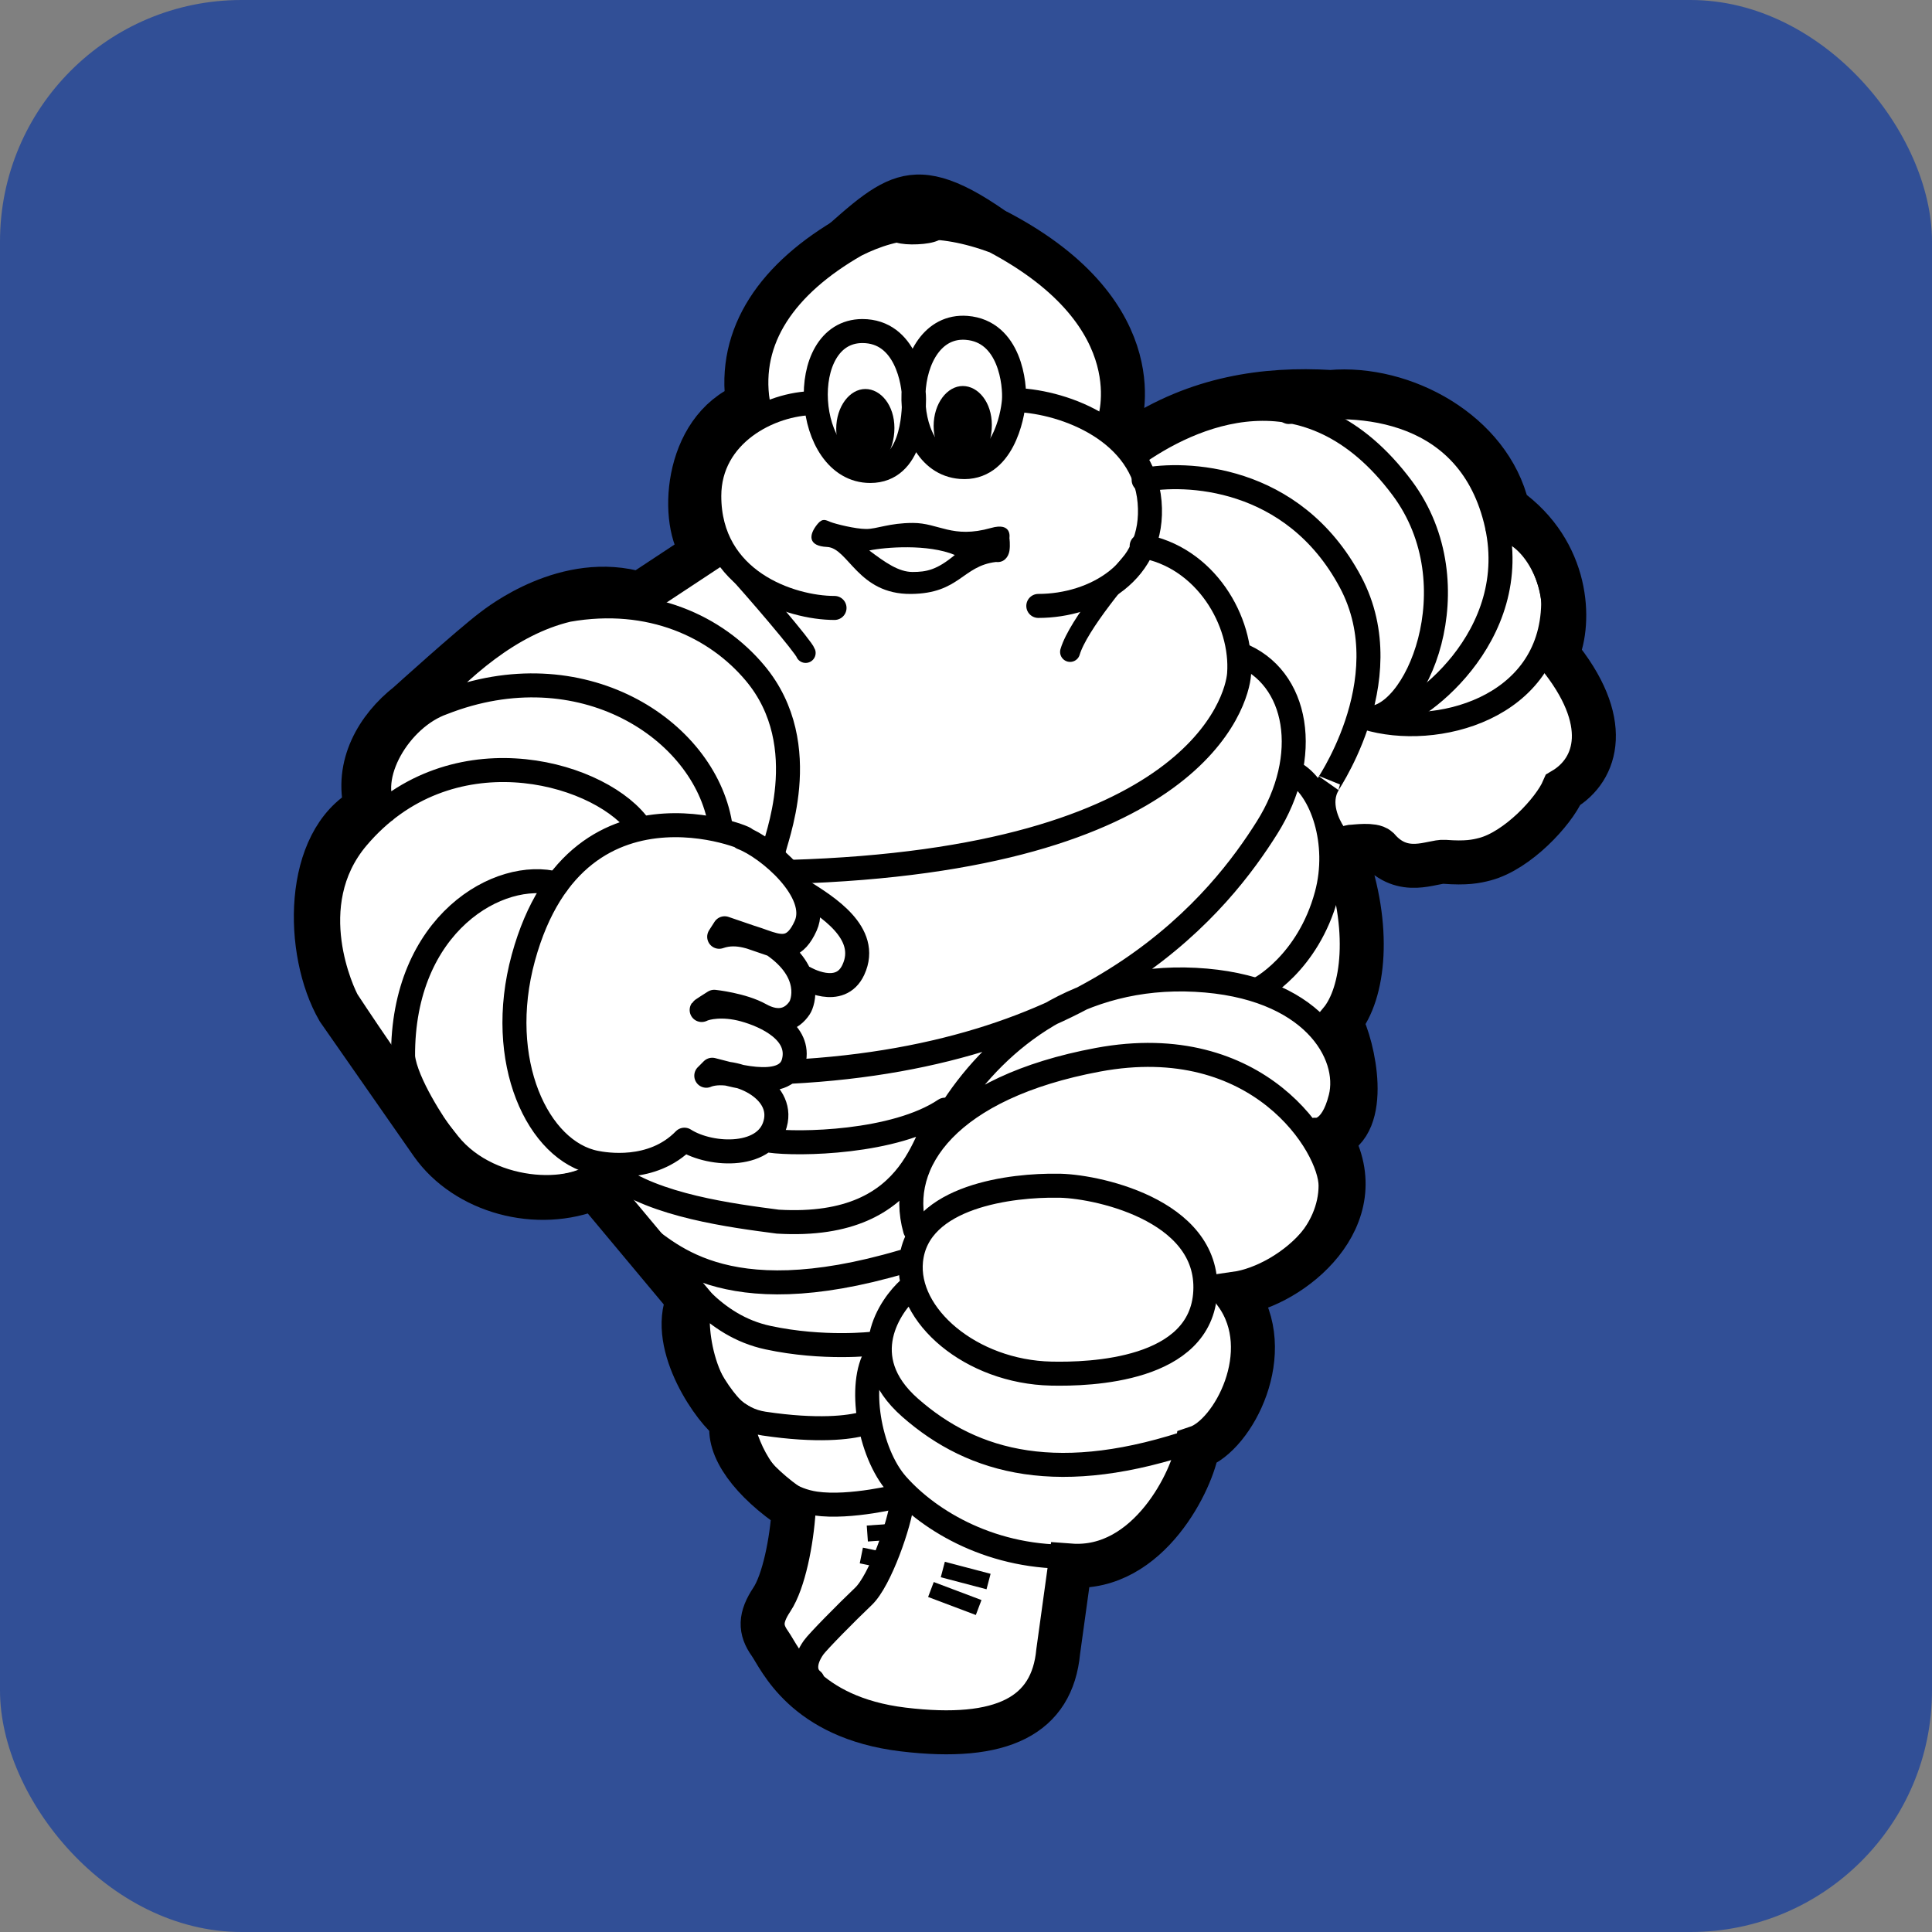 <svg width="40" height="40" viewBox="0 0 40 40" fill="none" xmlns="http://www.w3.org/2000/svg">
<rect x="0" y="0" width="40" height="40" fill="#808080" stroke="none"/>
<rect width="40" height="40" rx="5" fill="#314F96"/>
<path d="M27.999 17.529C28.066 17.528 28.426 17.475 28.53 17.57C29.051 18.173 29.654 17.823 29.907 17.843C30.355 17.877 30.558 17.837 30.744 17.788C31.418 17.61 32.166 16.807 32.363 16.353C33.079 15.93 33.381 14.923 32.24 13.538C32.528 12.876 32.488 11.427 31.211 10.517C30.843 8.954 29.055 7.982 27.548 8.116C26.189 8.034 24.79 8.24 23.472 9.109M23.472 9.109L23.163 8.779ZM23.163 8.779C23.163 8.779 23.966 6.543 20.673 4.805C19.438 4.349 18.533 4.432 17.627 4.887C16.096 5.761 15.268 6.946 15.487 8.364C14.146 8.896 14.083 10.867 14.561 11.427M14.561 11.427L13.243 12.297ZM13.243 12.297C11.733 11.845 10.342 12.948 10.218 13.041C9.752 13.393 8.448 14.573 8.448 14.573C7.814 15.069 7.353 15.857 7.583 16.726C6.3 17.413 6.315 19.708 7.007 20.906M7.007 20.906L8.941 23.679ZM8.941 23.679C9.641 24.673 11.123 25.087 12.317 24.59ZM12.317 24.59L14.252 26.907ZM14.252 26.907C13.84 27.859 14.828 29.226 15.157 29.432C15.034 29.971 15.569 30.674 16.433 31.253C16.392 31.916 16.227 32.744 15.981 33.116C15.733 33.489 15.733 33.737 15.94 34.027C16.146 34.317 16.639 35.558 18.698 35.807C20.756 36.055 21.785 35.518 21.909 34.193M21.909 34.193L22.155 32.413ZM22.155 32.413C23.801 32.537 24.707 30.591 24.789 29.97C25.53 29.722 26.457 27.984 25.592 26.783C26.744 26.618 28.494 25.211 27.547 23.555C28.376 23.292 28.03 21.666 27.753 21.154C28.243 20.561 28.393 19.206 27.846 17.689C27.887 17.648 27.875 17.529 27.999 17.529" fill="white"/>
<path d="M27.999 17.529C28.066 17.528 28.426 17.475 28.53 17.57C29.051 18.173 29.654 17.823 29.907 17.843C30.355 17.877 30.558 17.837 30.744 17.788C31.418 17.61 32.166 16.807 32.363 16.353C33.079 15.93 33.381 14.923 32.24 13.538C32.528 12.876 32.488 11.427 31.211 10.517C30.843 8.954 29.055 7.982 27.548 8.116C26.189 8.034 24.79 8.24 23.472 9.109L23.163 8.779C23.163 8.779 23.966 6.543 20.673 4.805C19.438 4.349 18.533 4.432 17.627 4.887C16.096 5.761 15.268 6.946 15.487 8.364C14.146 8.896 14.083 10.867 14.561 11.427L13.243 12.297C11.733 11.845 10.342 12.948 10.218 13.041C9.752 13.393 8.448 14.573 8.448 14.573C7.814 15.069 7.353 15.857 7.583 16.726C6.3 17.413 6.315 19.708 7.007 20.906L8.941 23.679C9.641 24.673 11.123 25.087 12.317 24.59L14.252 26.907C13.84 27.859 14.828 29.226 15.157 29.432C15.034 29.971 15.569 30.674 16.433 31.253C16.392 31.916 16.227 32.744 15.981 33.116C15.733 33.489 15.733 33.737 15.94 34.027C16.146 34.317 16.639 35.558 18.698 35.807C20.756 36.055 21.785 35.518 21.909 34.193L22.155 32.413C23.801 32.537 24.707 30.591 24.789 29.97C25.53 29.722 26.457 27.984 25.592 26.783C26.744 26.618 28.494 25.211 27.547 23.555C28.376 23.292 28.03 21.666 27.753 21.154C28.243 20.561 28.393 19.206 27.846 17.689C27.887 17.648 27.875 17.529 27.999 17.529Z" fill="white"/>
<path d="M27.999 17.529C28.066 17.528 28.426 17.475 28.53 17.57C29.051 18.173 29.654 17.823 29.907 17.843C30.355 17.877 30.558 17.837 30.744 17.788C31.418 17.61 32.166 16.807 32.363 16.353C33.079 15.93 33.381 14.923 32.24 13.538C32.528 12.876 32.488 11.427 31.211 10.517C30.843 8.954 29.055 7.982 27.548 8.116C26.189 8.034 24.79 8.24 23.472 9.109L23.163 8.779C23.163 8.779 23.966 6.543 20.673 4.805C19.438 4.349 18.533 4.432 17.627 4.887C16.096 5.761 15.268 6.946 15.487 8.364C14.146 8.896 14.083 10.867 14.561 11.427L13.243 12.297C11.733 11.845 10.342 12.948 10.218 13.041C9.752 13.393 8.448 14.573 8.448 14.573C7.814 15.069 7.353 15.857 7.583 16.726C6.3 17.413 6.315 19.708 7.007 20.906L8.941 23.679C9.641 24.673 11.123 25.087 12.317 24.59L14.252 26.907C13.84 27.859 14.828 29.226 15.157 29.432C15.034 29.971 15.569 30.674 16.433 31.253C16.392 31.916 16.227 32.744 15.981 33.116C15.733 33.489 15.733 33.737 15.94 34.027C16.146 34.317 16.639 35.558 18.698 35.807C20.756 36.055 21.785 35.518 21.909 34.193L22.155 32.413C23.801 32.537 24.707 30.591 24.789 29.97C25.53 29.722 26.457 27.984 25.592 26.783C26.744 26.618 28.494 25.211 27.547 23.555C28.376 23.292 28.03 21.666 27.753 21.154C28.243 20.561 28.393 19.206 27.846 17.689C27.887 17.648 27.875 17.529 27.999 17.529Z" stroke="black" stroke-width="0.911" stroke-miterlimit="2.613"/>
<path d="M17.278 12.587C16.372 12.587 14.685 12.028 14.685 10.269C14.685 8.996 15.94 8.348 16.866 8.345" stroke="black" stroke-width="0.497" stroke-miterlimit="2.613" stroke-linecap="round"/>
<path d="M18.018 9.751C16.641 9.751 16.452 6.857 17.854 6.854C18.759 6.854 18.924 7.93 18.924 8.261C18.924 8.592 18.883 9.751 18.018 9.751ZM19.891 9.668C18.517 9.56 18.616 6.681 20.013 6.788C20.916 6.859 21.018 7.965 20.992 8.295C20.966 8.625 20.753 9.736 19.891 9.668Z" stroke="black" stroke-width="0.497" stroke-miterlimit="2.613"/>
<path fill-rule="evenodd" clip-rule="evenodd" d="M17.936 9.71C18.258 9.71 18.518 9.33 18.518 8.861C18.518 8.392 18.237 8.054 17.916 8.054C17.594 8.054 17.313 8.413 17.313 8.882C17.313 9.351 17.614 9.71 17.936 9.71ZM19.953 9.648C20.275 9.648 20.535 9.268 20.535 8.799C20.535 8.33 20.254 7.992 19.933 7.992C19.611 7.992 19.33 8.351 19.33 8.82C19.33 9.289 19.632 9.648 19.953 9.648Z" fill="black"/>
<path d="M15.137 11.676C15.651 12.235 16.639 13.394 16.68 13.518" stroke="black" stroke-width="0.414" stroke-miterlimit="2.613" stroke-linecap="round"/>
<path d="M21.044 8.282C22.073 8.323 23.678 8.944 23.801 10.393C23.925 11.841 22.648 12.545 21.497 12.545" stroke="black" stroke-width="0.497" stroke-miterlimit="2.613" stroke-linecap="round"/>
<path d="M23.616 11.428C23.246 11.842 22.32 12.938 22.155 13.497" stroke="black" stroke-width="0.414" stroke-miterlimit="2.613" stroke-linecap="round"/>
<path fill-rule="evenodd" clip-rule="evenodd" d="M20.518 10.931C20.961 10.805 20.899 11.138 20.899 11.138C20.899 11.138 20.919 11.283 20.899 11.407C20.878 11.531 20.786 11.655 20.621 11.635C19.922 11.717 19.87 12.288 18.861 12.297C17.76 12.307 17.566 11.344 17.122 11.324C16.731 11.306 16.735 11.08 16.927 10.848C17.03 10.724 17.091 10.765 17.194 10.807C17.297 10.848 17.709 10.952 17.935 10.952C18.161 10.952 18.409 10.827 18.902 10.827C19.438 10.827 19.716 11.158 20.518 10.931ZM18.893 11.842C19.181 11.842 19.397 11.8 19.768 11.49C19.213 11.258 18.328 11.328 17.997 11.397C18.327 11.645 18.605 11.842 18.893 11.842Z" fill="black"/>
<path d="M8.715 14.739C9.534 13.832 10.559 12.914 11.761 12.628C13.469 12.327 14.83 12.979 15.63 13.932C16.901 15.444 16.011 17.474 16.021 17.616M23.637 11.304C24.956 11.525 25.734 12.862 25.654 13.953C25.613 14.514 24.748 17.802 16.351 18.051M7.974 16.788C7.551 16.094 8.274 14.867 9.168 14.553C12.028 13.43 14.575 15.096 14.91 17.056M13.181 17.036C12.296 15.94 9.271 15.132 7.398 17.347C6.22 18.74 7.115 20.59 7.192 20.72C7.192 20.72 8.401 22.569 9.292 23.68C10.177 24.784 12.059 24.776 12.461 24.156" stroke="black" stroke-width="0.497" stroke-miterlimit="2.613" stroke-linecap="round"/>
<path d="M11.535 18.298C10.347 17.972 8.326 19.114 8.345 21.878C8.405 22.421 9.02 23.343 9.169 23.534" stroke="black" stroke-width="0.497" stroke-miterlimit="2.613" stroke-linecap="round" stroke-linejoin="round"/>
<path fill-rule="evenodd" clip-rule="evenodd" d="M18.998 5.058C19.336 5.043 19.585 4.96 19.577 4.786C19.572 4.672 19.295 4.593 18.957 4.609C18.62 4.624 18.351 4.729 18.356 4.841C18.364 5.016 18.661 5.074 18.998 5.058Z" fill="black"/>
<path d="M17.071 5.054C18.542 3.752 18.983 3.209 21.291 5.033M23.473 9.441C24.625 8.613 27.058 7.461 29.03 10.103C30.532 12.116 29.297 14.976 28.289 14.863C29.716 15.299 32.117 14.675 32.157 12.504C32.167 12.007 31.746 11.014 31.005 10.931M23.678 9.938C24.502 9.772 26.766 9.814 27.96 12.049C29.068 14.126 27.337 16.444 27.506 16.229C27.259 16.623 27.508 17.089 27.609 17.244" stroke="black" stroke-width="0.497" stroke-miterlimit="2.613" stroke-linecap="round"/>
<path d="M25.654 13.539C26.892 14.011 27.16 15.666 26.23 17.14C25.3 18.615 22.824 21.86 16.351 22.19M19.727 22.934C20.673 21.486 22.362 20.162 24.749 20.286C27.162 20.411 27.98 21.828 27.754 22.727C27.568 23.468 27.219 23.39 27.219 23.39M25.119 26.722C26.772 26.473 27.546 25.448 27.548 24.549C27.55 23.745 26.066 21.32 22.732 21.941C19.658 22.514 18.547 24.059 18.945 25.459" stroke="black" stroke-width="0.497" stroke-miterlimit="2.613" stroke-linecap="round" stroke-linejoin="round"/>
<path d="M26.827 16.022C27.359 16.347 27.756 17.449 27.465 18.526C27.083 19.943 26.066 20.492 26.024 20.492M26.683 8.53C27.918 8.282 30.347 8.323 30.964 10.765C31.581 13.208 29.235 14.863 28.741 14.863" stroke="black" stroke-width="0.497" stroke-miterlimit="2.613" stroke-linecap="round"/>
<path d="M14.623 22.271C15.123 22.071 16.19 22.491 16.064 23.203C15.922 23.994 14.722 23.949 14.17 23.596C13.501 24.284 12.514 24.106 12.338 24.072C11.138 23.841 10.251 21.969 10.835 19.83C11.989 15.613 15.973 17.572 15.364 17.346C15.884 17.539 16.994 18.469 16.681 19.167C16.26 20.107 15.668 19.122 14.89 19.395L15.003 19.219L16.002 19.561C16.848 20.14 16.621 20.768 16.557 20.864C16.393 21.113 16.115 21.216 15.744 21.009C15.374 20.802 14.787 20.741 14.787 20.741C14.787 20.741 14.458 20.948 14.54 20.906C14.622 20.864 14.952 20.782 15.404 20.906C15.87 21.034 16.585 21.372 16.433 21.982C16.271 22.636 15.032 22.212 14.746 22.148L14.623 22.272M16.64 18.464C17.092 18.754 18.024 19.309 17.668 20.078C17.391 20.677 16.66 20.244 16.66 20.244M15.94 23.617C16.516 23.7 18.527 23.67 19.562 22.975C19.129 23.266 19.118 25.471 16.105 25.293C15.158 25.169 13.553 24.962 12.688 24.3C11.908 23.702 12.973 25.248 13.182 25.459C13.8 25.872 14.911 27.238 18.698 26.12M13.758 26.038C14.17 26.494 14.746 27.446 15.899 27.694C17.051 27.942 18.08 27.818 18.08 27.818M14.458 27.073C14.375 27.818 14.705 29.308 15.816 29.474C16.927 29.64 17.586 29.557 17.875 29.474M15.364 29.474C15.487 30.012 15.888 30.985 16.887 31.129C17.609 31.233 18.657 30.964 18.657 30.964" stroke="black" stroke-width="0.497" stroke-miterlimit="2.613" stroke-linecap="round" stroke-linejoin="round"/>
<path d="M17.957 31.75L18.533 31.709M17.833 32.205C17.833 32.205 18.245 32.288 18.203 32.288M19.52 32.495L20.467 32.744M19.274 32.909L20.262 33.282" stroke="black" stroke-width="0.331" stroke-miterlimit="2.613"/>
<path d="M18.821 26.68C18.45 27.011 17.655 28.099 18.841 29.143C20.158 30.302 21.949 30.778 24.769 29.805M18.142 28.047C17.763 28.64 17.982 30.07 18.574 30.737C19.253 31.503 20.57 32.288 22.258 32.226M18.677 31.088C18.636 31.523 18.224 32.724 17.874 33.054C17.524 33.386 16.931 33.988 16.845 34.11C16.64 34.399 16.649 34.655 16.824 34.793M21.887 24.549C22.607 24.54 25.044 25.02 24.954 26.742C24.869 28.387 22.566 28.457 21.764 28.439C20.101 28.402 18.745 27.233 18.862 26.101C19.002 24.745 20.987 24.535 21.887 24.549Z" stroke="black" stroke-width="0.497" stroke-miterlimit="2.613" stroke-linecap="round" stroke-linejoin="round"/>
</svg>
